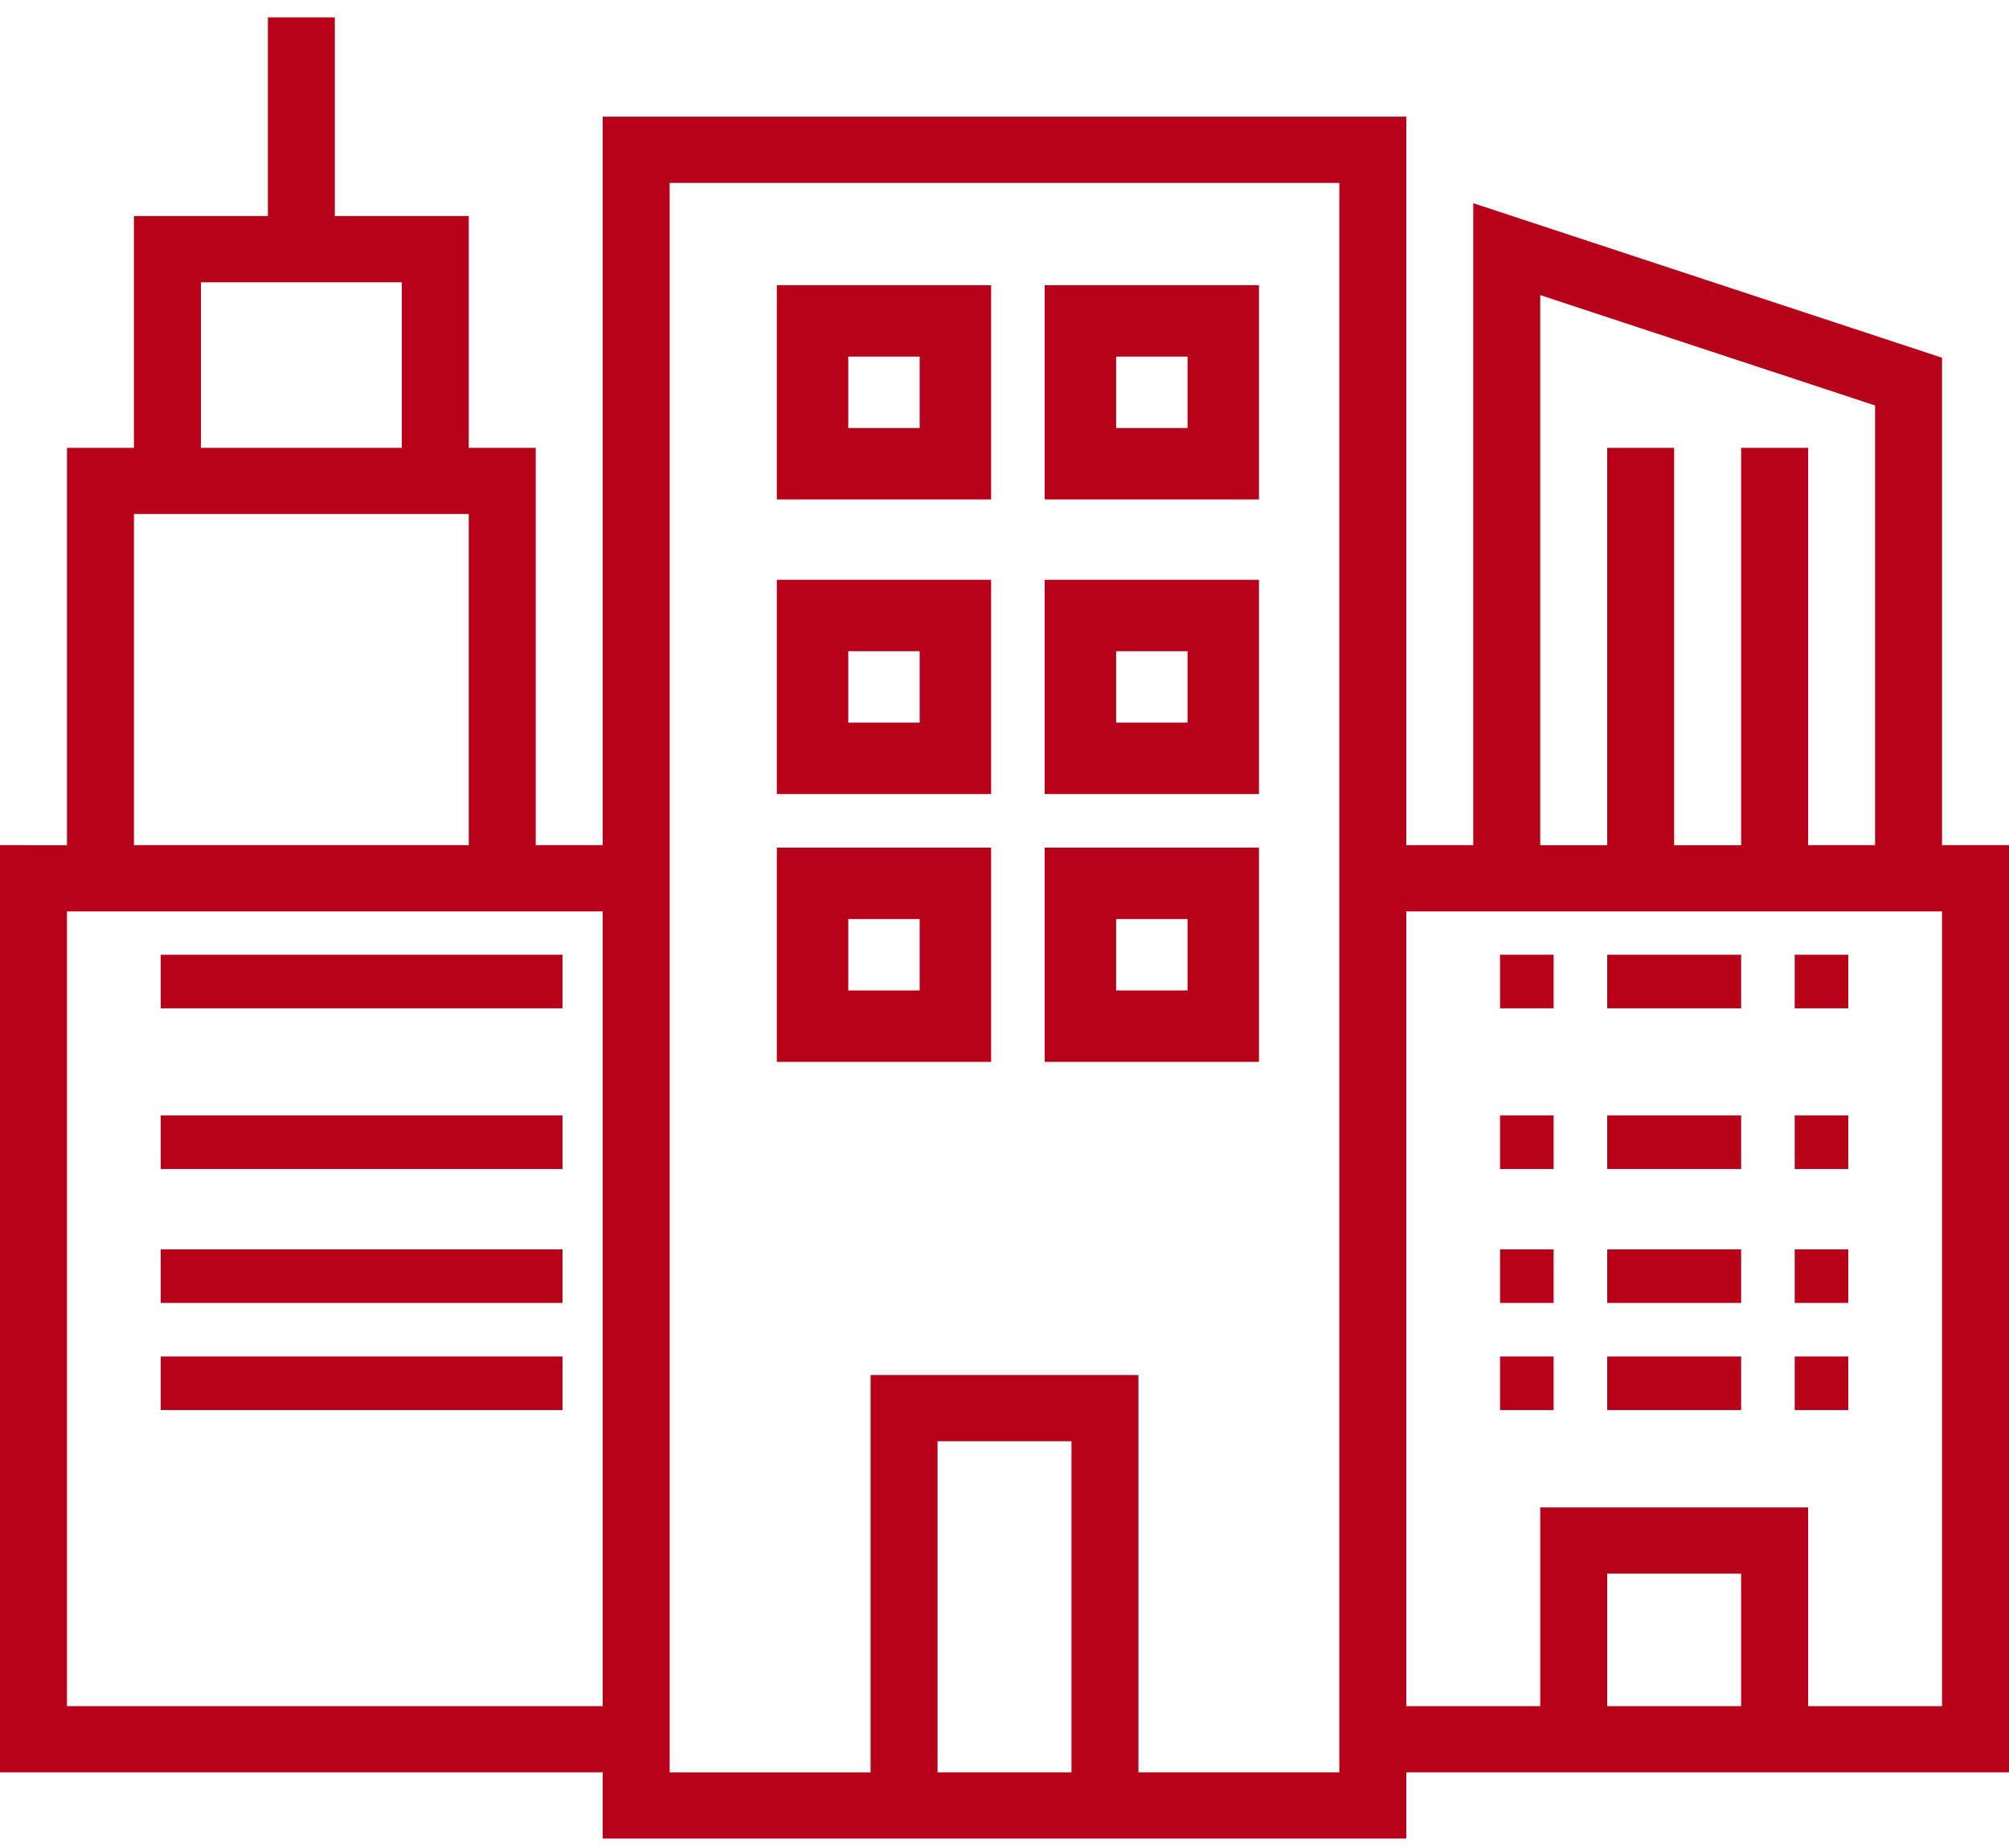 <svg xmlns="http://www.w3.org/2000/svg" width="75" height="69" viewBox="0 0 75 69">
    <g fill="none" fill-rule="evenodd">
        <g fill="#b70219" fill-rule="nonzero">
            <g>
                <path d="M72.5 31.557v-18.2L55 7.587v23.97h-2.5v-27.2h-30v27.2H20V16.721h-2.5V8.066h-5V.648H10v7.418H5v8.655H2.5v14.836H0v34.618h22.5v2.473h30v-2.473H75V31.557h-2.5zM7.5 10.54H15v6.182H7.5v-6.182zM5 19.193h12.5v12.364H5V19.193zm17.5 44.51h-20V34.03h20v29.673zM40 66.175h-5V53.812h5v12.363zm10 0h-7.5V51.34h-10v14.836H25V6.83h25v59.345zm7.5-55.156l12.5 4.12v16.418h-2.5V16.721H65v14.836h-2.5V16.721H60v14.836h-2.5V11.02zM65 63.703h-5v-4.946h5v4.946zm7.5 0h-5v-7.419h-10v7.419h-5V34.03h20v29.673z" transform="translate(-101 -1105) translate(101 1105)"/>
                <path d="M6 35.648H21V37.648H6zM6 41.648H21V43.648H6zM6 46.648H21V48.648H6zM6 50.648H21V52.648H6zM29 10.648v8h8v-8h-8zm5.333 5.333h-2.666v-2.666h2.666v2.666zM39 10.648v8h8v-8h-8zm5.333 5.333h-2.666v-2.666h2.666v2.666zM29 21.648v8h8v-8h-8zm5.333 5.333h-2.666v-2.666h2.666v2.666zM39 21.648v8h8v-8h-8zm5.333 5.333h-2.666v-2.666h2.666v2.666zM29 31.648v8h8v-8h-8zm5.333 5.333h-2.666v-2.666h2.666v2.666zM39 31.648v8h8v-8h-8zm5.333 5.333h-2.666v-2.666h2.666v2.666zM56 35.648H58V37.648H56zM60 35.648H65V37.648H60zM67 35.648H69V37.648H67zM56 41.648H58V43.648H56zM60 41.648H65V43.648H60zM67 41.648H69V43.648H67zM56 46.648H58V48.648H56zM60 46.648H65V48.648H60zM67 46.648H69V48.648H67zM56 50.648H58V52.648H56zM60 50.648H65V52.648H60zM67 50.648H69V52.648H67z" transform="translate(-101 -1105) translate(101 1105)"/>
            </g>
        </g>
    </g>
</svg>
